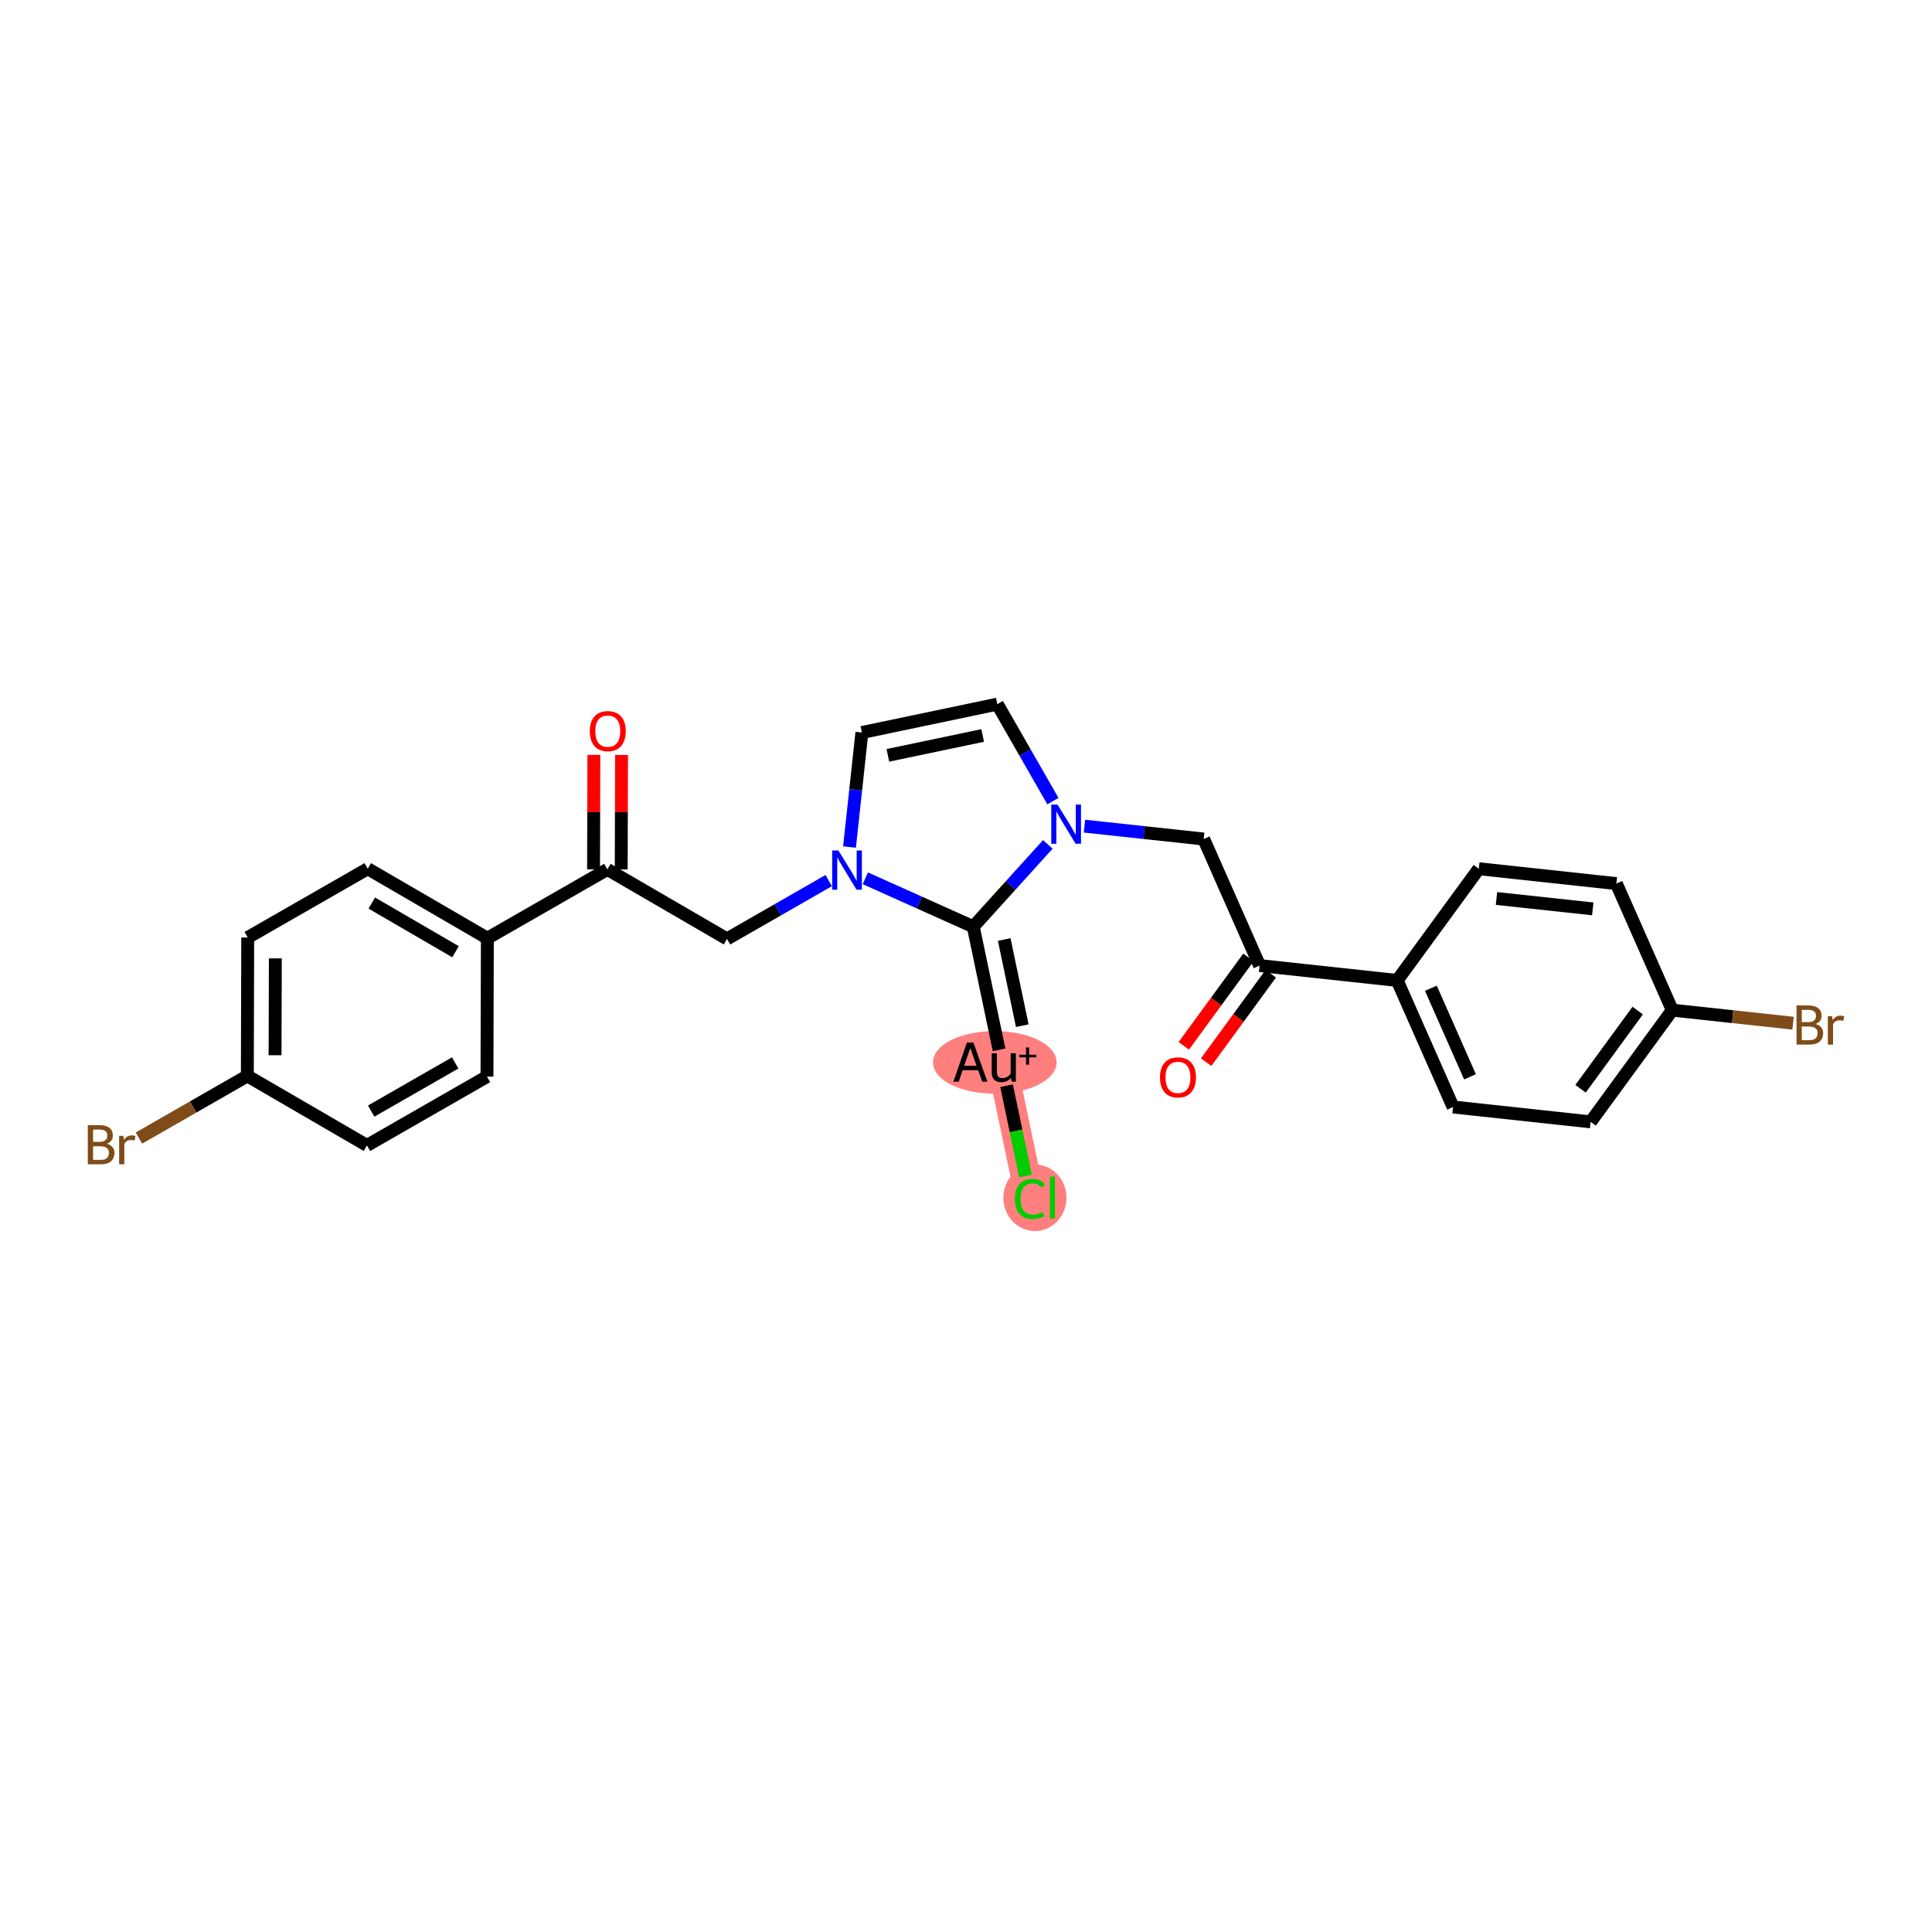 <?xml version='1.0' encoding='iso-8859-1'?>
<svg version='1.1' baseProfile='full'
              xmlns='http://www.w3.org/2000/svg'
                      xmlns:rdkit='http://www.rdkit.org/xml'
                      xmlns:xlink='http://www.w3.org/1999/xlink'
                  xml:space='preserve'
width='300px' height='300px' viewBox='0 0 300 300'>
<!-- END OF HEADER -->
<rect style='opacity:1.0;fill:#FFFFFF;stroke:none' width='300' height='300' x='0' y='0'> </rect>
<rect style='opacity:1.0;fill:#FFFFFF;stroke:none' width='300' height='300' x='0' y='0'> </rect>
<path d='M 155.534,164.928 L 159.941,185.955' style='fill:none;fill-rule:evenodd;stroke:#FF7F7F;stroke-width:4.6px;stroke-linecap:butt;stroke-linejoin:miter;stroke-opacity:1' />
<ellipse cx='154.471' cy='164.967' rx='9.094' ry='4.357'  style='fill:#FF7F7F;fill-rule:evenodd;stroke:#FF7F7F;stroke-width:1.0px;stroke-linecap:butt;stroke-linejoin:miter;stroke-opacity:1' />
<ellipse cx='160.706' cy='185.994' rx='4.399' ry='4.667'  style='fill:#FF7F7F;fill-rule:evenodd;stroke:#FF7F7F;stroke-width:1.0px;stroke-linecap:butt;stroke-linejoin:miter;stroke-opacity:1' />
<path class='bond-0 atom-0 atom-1' d='M 92.217,117.217 L 92.192,126.105' style='fill:none;fill-rule:evenodd;stroke:#FF0000;stroke-width:2.0px;stroke-linecap:butt;stroke-linejoin:miter;stroke-opacity:1' />
<path class='bond-0 atom-0 atom-1' d='M 92.192,126.105 L 92.166,134.993' style='fill:none;fill-rule:evenodd;stroke:#000000;stroke-width:2.0px;stroke-linecap:butt;stroke-linejoin:miter;stroke-opacity:1' />
<path class='bond-0 atom-0 atom-1' d='M 96.514,117.229 L 96.488,126.117' style='fill:none;fill-rule:evenodd;stroke:#FF0000;stroke-width:2.0px;stroke-linecap:butt;stroke-linejoin:miter;stroke-opacity:1' />
<path class='bond-0 atom-0 atom-1' d='M 96.488,126.117 L 96.463,135.005' style='fill:none;fill-rule:evenodd;stroke:#000000;stroke-width:2.0px;stroke-linecap:butt;stroke-linejoin:miter;stroke-opacity:1' />
<path class='bond-1 atom-1 atom-2' d='M 94.314,134.999 L 112.889,145.794' style='fill:none;fill-rule:evenodd;stroke:#000000;stroke-width:2.0px;stroke-linecap:butt;stroke-linejoin:miter;stroke-opacity:1' />
<path class='bond-19 atom-1 atom-20' d='M 94.314,134.999 L 75.678,145.688' style='fill:none;fill-rule:evenodd;stroke:#000000;stroke-width:2.0px;stroke-linecap:butt;stroke-linejoin:miter;stroke-opacity:1' />
<path class='bond-2 atom-2 atom-3' d='M 112.889,145.794 L 120.785,141.266' style='fill:none;fill-rule:evenodd;stroke:#000000;stroke-width:2.0px;stroke-linecap:butt;stroke-linejoin:miter;stroke-opacity:1' />
<path class='bond-2 atom-2 atom-3' d='M 120.785,141.266 L 128.681,136.737' style='fill:none;fill-rule:evenodd;stroke:#0000FF;stroke-width:2.0px;stroke-linecap:butt;stroke-linejoin:miter;stroke-opacity:1' />
<path class='bond-3 atom-3 atom-4' d='M 131.913,131.526 L 132.873,122.636' style='fill:none;fill-rule:evenodd;stroke:#0000FF;stroke-width:2.0px;stroke-linecap:butt;stroke-linejoin:miter;stroke-opacity:1' />
<path class='bond-3 atom-3 atom-4' d='M 132.873,122.636 L 133.833,113.746' style='fill:none;fill-rule:evenodd;stroke:#000000;stroke-width:2.0px;stroke-linecap:butt;stroke-linejoin:miter;stroke-opacity:1' />
<path class='bond-26 atom-17 atom-3' d='M 151.128,143.9 L 142.749,140.141' style='fill:none;fill-rule:evenodd;stroke:#000000;stroke-width:2.0px;stroke-linecap:butt;stroke-linejoin:miter;stroke-opacity:1' />
<path class='bond-26 atom-17 atom-3' d='M 142.749,140.141 L 134.371,136.382' style='fill:none;fill-rule:evenodd;stroke:#0000FF;stroke-width:2.0px;stroke-linecap:butt;stroke-linejoin:miter;stroke-opacity:1' />
<path class='bond-4 atom-4 atom-5' d='M 133.833,113.746 L 154.86,109.339' style='fill:none;fill-rule:evenodd;stroke:#000000;stroke-width:2.0px;stroke-linecap:butt;stroke-linejoin:miter;stroke-opacity:1' />
<path class='bond-4 atom-4 atom-5' d='M 137.868,117.29 L 152.588,114.206' style='fill:none;fill-rule:evenodd;stroke:#000000;stroke-width:2.0px;stroke-linecap:butt;stroke-linejoin:miter;stroke-opacity:1' />
<path class='bond-5 atom-5 atom-6' d='M 154.86,109.339 L 159.178,116.868' style='fill:none;fill-rule:evenodd;stroke:#000000;stroke-width:2.0px;stroke-linecap:butt;stroke-linejoin:miter;stroke-opacity:1' />
<path class='bond-5 atom-5 atom-6' d='M 159.178,116.868 L 163.496,124.397' style='fill:none;fill-rule:evenodd;stroke:#0000FF;stroke-width:2.0px;stroke-linecap:butt;stroke-linejoin:miter;stroke-opacity:1' />
<path class='bond-6 atom-6 atom-7' d='M 168.394,128.283 L 177.651,129.283' style='fill:none;fill-rule:evenodd;stroke:#0000FF;stroke-width:2.0px;stroke-linecap:butt;stroke-linejoin:miter;stroke-opacity:1' />
<path class='bond-6 atom-6 atom-7' d='M 177.651,129.283 L 186.909,130.283' style='fill:none;fill-rule:evenodd;stroke:#000000;stroke-width:2.0px;stroke-linecap:butt;stroke-linejoin:miter;stroke-opacity:1' />
<path class='bond-16 atom-6 atom-17' d='M 162.705,131.117 L 156.916,137.509' style='fill:none;fill-rule:evenodd;stroke:#0000FF;stroke-width:2.0px;stroke-linecap:butt;stroke-linejoin:miter;stroke-opacity:1' />
<path class='bond-16 atom-6 atom-17' d='M 156.916,137.509 L 151.128,143.9' style='fill:none;fill-rule:evenodd;stroke:#000000;stroke-width:2.0px;stroke-linecap:butt;stroke-linejoin:miter;stroke-opacity:1' />
<path class='bond-7 atom-7 atom-8' d='M 186.909,130.283 L 195.591,149.935' style='fill:none;fill-rule:evenodd;stroke:#000000;stroke-width:2.0px;stroke-linecap:butt;stroke-linejoin:miter;stroke-opacity:1' />
<path class='bond-8 atom-8 atom-9' d='M 193.857,148.667 L 188.838,155.532' style='fill:none;fill-rule:evenodd;stroke:#000000;stroke-width:2.0px;stroke-linecap:butt;stroke-linejoin:miter;stroke-opacity:1' />
<path class='bond-8 atom-8 atom-9' d='M 188.838,155.532 L 183.82,162.398' style='fill:none;fill-rule:evenodd;stroke:#FF0000;stroke-width:2.0px;stroke-linecap:butt;stroke-linejoin:miter;stroke-opacity:1' />
<path class='bond-8 atom-8 atom-9' d='M 197.326,151.202 L 192.307,158.068' style='fill:none;fill-rule:evenodd;stroke:#000000;stroke-width:2.0px;stroke-linecap:butt;stroke-linejoin:miter;stroke-opacity:1' />
<path class='bond-8 atom-8 atom-9' d='M 192.307,158.068 L 187.289,164.933' style='fill:none;fill-rule:evenodd;stroke:#FF0000;stroke-width:2.0px;stroke-linecap:butt;stroke-linejoin:miter;stroke-opacity:1' />
<path class='bond-9 atom-8 atom-10' d='M 195.591,149.935 L 216.951,152.242' style='fill:none;fill-rule:evenodd;stroke:#000000;stroke-width:2.0px;stroke-linecap:butt;stroke-linejoin:miter;stroke-opacity:1' />
<path class='bond-10 atom-10 atom-11' d='M 216.951,152.242 L 225.633,171.893' style='fill:none;fill-rule:evenodd;stroke:#000000;stroke-width:2.0px;stroke-linecap:butt;stroke-linejoin:miter;stroke-opacity:1' />
<path class='bond-10 atom-10 atom-11' d='M 222.184,153.453 L 228.261,167.209' style='fill:none;fill-rule:evenodd;stroke:#000000;stroke-width:2.0px;stroke-linecap:butt;stroke-linejoin:miter;stroke-opacity:1' />
<path class='bond-28 atom-16 atom-10' d='M 229.629,134.897 L 216.951,152.242' style='fill:none;fill-rule:evenodd;stroke:#000000;stroke-width:2.0px;stroke-linecap:butt;stroke-linejoin:miter;stroke-opacity:1' />
<path class='bond-11 atom-11 atom-12' d='M 225.633,171.893 L 246.993,174.2' style='fill:none;fill-rule:evenodd;stroke:#000000;stroke-width:2.0px;stroke-linecap:butt;stroke-linejoin:miter;stroke-opacity:1' />
<path class='bond-12 atom-12 atom-13' d='M 246.993,174.2 L 259.671,156.855' style='fill:none;fill-rule:evenodd;stroke:#000000;stroke-width:2.0px;stroke-linecap:butt;stroke-linejoin:miter;stroke-opacity:1' />
<path class='bond-12 atom-12 atom-13' d='M 245.426,169.063 L 254.301,156.922' style='fill:none;fill-rule:evenodd;stroke:#000000;stroke-width:2.0px;stroke-linecap:butt;stroke-linejoin:miter;stroke-opacity:1' />
<path class='bond-13 atom-13 atom-14' d='M 259.671,156.855 L 269.049,157.868' style='fill:none;fill-rule:evenodd;stroke:#000000;stroke-width:2.0px;stroke-linecap:butt;stroke-linejoin:miter;stroke-opacity:1' />
<path class='bond-13 atom-13 atom-14' d='M 269.049,157.868 L 278.427,158.881' style='fill:none;fill-rule:evenodd;stroke:#7F4C19;stroke-width:2.0px;stroke-linecap:butt;stroke-linejoin:miter;stroke-opacity:1' />
<path class='bond-14 atom-13 atom-15' d='M 259.671,156.855 L 250.989,137.204' style='fill:none;fill-rule:evenodd;stroke:#000000;stroke-width:2.0px;stroke-linecap:butt;stroke-linejoin:miter;stroke-opacity:1' />
<path class='bond-15 atom-15 atom-16' d='M 250.989,137.204 L 229.629,134.897' style='fill:none;fill-rule:evenodd;stroke:#000000;stroke-width:2.0px;stroke-linecap:butt;stroke-linejoin:miter;stroke-opacity:1' />
<path class='bond-15 atom-15 atom-16' d='M 247.324,141.13 L 232.372,139.515' style='fill:none;fill-rule:evenodd;stroke:#000000;stroke-width:2.0px;stroke-linecap:butt;stroke-linejoin:miter;stroke-opacity:1' />
<path class='bond-17 atom-17 atom-18' d='M 151.128,143.9 L 155.134,163.016' style='fill:none;fill-rule:evenodd;stroke:#000000;stroke-width:2.0px;stroke-linecap:butt;stroke-linejoin:miter;stroke-opacity:1' />
<path class='bond-17 atom-17 atom-18' d='M 155.934,145.886 L 158.738,159.267' style='fill:none;fill-rule:evenodd;stroke:#000000;stroke-width:2.0px;stroke-linecap:butt;stroke-linejoin:miter;stroke-opacity:1' />
<path class='bond-18 atom-18 atom-19' d='M 156.301,168.584 L 157.771,175.602' style='fill:none;fill-rule:evenodd;stroke:#000000;stroke-width:2.0px;stroke-linecap:butt;stroke-linejoin:miter;stroke-opacity:1' />
<path class='bond-18 atom-18 atom-19' d='M 157.771,175.602 L 159.242,182.62' style='fill:none;fill-rule:evenodd;stroke:#00CC00;stroke-width:2.0px;stroke-linecap:butt;stroke-linejoin:miter;stroke-opacity:1' />
<path class='bond-20 atom-20 atom-21' d='M 75.678,145.688 L 57.103,134.892' style='fill:none;fill-rule:evenodd;stroke:#000000;stroke-width:2.0px;stroke-linecap:butt;stroke-linejoin:miter;stroke-opacity:1' />
<path class='bond-20 atom-20 atom-21' d='M 70.733,147.783 L 57.73,140.227' style='fill:none;fill-rule:evenodd;stroke:#000000;stroke-width:2.0px;stroke-linecap:butt;stroke-linejoin:miter;stroke-opacity:1' />
<path class='bond-27 atom-26 atom-20' d='M 75.616,167.172 L 75.678,145.688' style='fill:none;fill-rule:evenodd;stroke:#000000;stroke-width:2.0px;stroke-linecap:butt;stroke-linejoin:miter;stroke-opacity:1' />
<path class='bond-21 atom-21 atom-22' d='M 57.103,134.892 L 38.466,145.581' style='fill:none;fill-rule:evenodd;stroke:#000000;stroke-width:2.0px;stroke-linecap:butt;stroke-linejoin:miter;stroke-opacity:1' />
<path class='bond-22 atom-22 atom-23' d='M 38.466,145.581 L 38.405,167.065' style='fill:none;fill-rule:evenodd;stroke:#000000;stroke-width:2.0px;stroke-linecap:butt;stroke-linejoin:miter;stroke-opacity:1' />
<path class='bond-22 atom-22 atom-23' d='M 42.754,148.816 L 42.711,163.855' style='fill:none;fill-rule:evenodd;stroke:#000000;stroke-width:2.0px;stroke-linecap:butt;stroke-linejoin:miter;stroke-opacity:1' />
<path class='bond-23 atom-23 atom-24' d='M 38.405,167.065 L 29.989,171.892' style='fill:none;fill-rule:evenodd;stroke:#000000;stroke-width:2.0px;stroke-linecap:butt;stroke-linejoin:miter;stroke-opacity:1' />
<path class='bond-23 atom-23 atom-24' d='M 29.989,171.892 L 21.573,176.719' style='fill:none;fill-rule:evenodd;stroke:#7F4C19;stroke-width:2.0px;stroke-linecap:butt;stroke-linejoin:miter;stroke-opacity:1' />
<path class='bond-24 atom-23 atom-25' d='M 38.405,167.065 L 56.98,177.861' style='fill:none;fill-rule:evenodd;stroke:#000000;stroke-width:2.0px;stroke-linecap:butt;stroke-linejoin:miter;stroke-opacity:1' />
<path class='bond-25 atom-25 atom-26' d='M 56.98,177.861 L 75.616,167.172' style='fill:none;fill-rule:evenodd;stroke:#000000;stroke-width:2.0px;stroke-linecap:butt;stroke-linejoin:miter;stroke-opacity:1' />
<path class='bond-25 atom-25 atom-26' d='M 57.637,172.53 L 70.683,165.048' style='fill:none;fill-rule:evenodd;stroke:#000000;stroke-width:2.0px;stroke-linecap:butt;stroke-linejoin:miter;stroke-opacity:1' />
<path  class='atom-0' d='M 91.583 113.532
Q 91.583 112.071, 92.305 111.255
Q 93.027 110.438, 94.376 110.438
Q 95.725 110.438, 96.447 111.255
Q 97.169 112.071, 97.169 113.532
Q 97.169 115.01, 96.439 115.852
Q 95.708 116.686, 94.376 116.686
Q 93.035 116.686, 92.305 115.852
Q 91.583 115.019, 91.583 113.532
M 94.376 115.998
Q 95.304 115.998, 95.803 115.38
Q 96.31 114.752, 96.31 113.532
Q 96.31 112.338, 95.803 111.736
Q 95.304 111.126, 94.376 111.126
Q 93.448 111.126, 92.941 111.727
Q 92.442 112.329, 92.442 113.532
Q 92.442 114.761, 92.941 115.38
Q 93.448 115.998, 94.376 115.998
' fill='#FF0000'/>
<path  class='atom-3' d='M 130.181 132.064
L 132.175 135.286
Q 132.372 135.604, 132.69 136.18
Q 133.008 136.756, 133.026 136.79
L 133.026 132.064
L 133.833 132.064
L 133.833 138.148
L 133 138.148
L 130.86 134.624
Q 130.611 134.212, 130.344 133.739
Q 130.087 133.267, 130.009 133.121
L 130.009 138.148
L 129.219 138.148
L 129.219 132.064
L 130.181 132.064
' fill='#0000FF'/>
<path  class='atom-6' d='M 164.204 124.934
L 166.198 128.156
Q 166.396 128.474, 166.714 129.05
Q 167.032 129.626, 167.049 129.66
L 167.049 124.934
L 167.857 124.934
L 167.857 131.018
L 167.023 131.018
L 164.883 127.495
Q 164.634 127.082, 164.368 126.609
Q 164.11 126.137, 164.032 125.991
L 164.032 131.018
L 163.242 131.018
L 163.242 124.934
L 164.204 124.934
' fill='#0000FF'/>
<path  class='atom-9' d='M 180.12 167.297
Q 180.12 165.836, 180.842 165.019
Q 181.564 164.203, 182.913 164.203
Q 184.263 164.203, 184.984 165.019
Q 185.706 165.836, 185.706 167.297
Q 185.706 168.775, 184.976 169.617
Q 184.245 170.45, 182.913 170.45
Q 181.573 170.45, 180.842 169.617
Q 180.12 168.783, 180.12 167.297
M 182.913 169.763
Q 183.841 169.763, 184.34 169.144
Q 184.847 168.517, 184.847 167.297
Q 184.847 166.102, 184.34 165.5
Q 183.841 164.89, 182.913 164.89
Q 181.985 164.89, 181.478 165.492
Q 180.98 166.093, 180.98 167.297
Q 180.98 168.525, 181.478 169.144
Q 181.985 169.763, 182.913 169.763
' fill='#FF0000'/>
<path  class='atom-14' d='M 281.921 159.008
Q 282.505 159.171, 282.797 159.532
Q 283.098 159.884, 283.098 160.409
Q 283.098 161.251, 282.557 161.732
Q 282.024 162.205, 281.01 162.205
L 278.964 162.205
L 278.964 156.12
L 280.761 156.12
Q 281.8 156.12, 282.325 156.541
Q 282.849 156.962, 282.849 157.736
Q 282.849 158.655, 281.921 159.008
M 279.781 156.808
L 279.781 158.716
L 280.761 158.716
Q 281.362 158.716, 281.671 158.475
Q 281.989 158.226, 281.989 157.736
Q 281.989 156.808, 280.761 156.808
L 279.781 156.808
M 281.01 161.517
Q 281.603 161.517, 281.921 161.234
Q 282.239 160.95, 282.239 160.409
Q 282.239 159.91, 281.886 159.661
Q 281.543 159.403, 280.881 159.403
L 279.781 159.403
L 279.781 161.517
L 281.01 161.517
' fill='#7F4C19'/>
<path  class='atom-14' d='M 284.482 157.787
L 284.576 158.398
Q 285.04 157.71, 285.796 157.71
Q 286.037 157.71, 286.364 157.796
L 286.235 158.518
Q 285.865 158.432, 285.659 158.432
Q 285.298 158.432, 285.057 158.578
Q 284.825 158.716, 284.636 159.051
L 284.636 162.205
L 283.828 162.205
L 283.828 157.787
L 284.482 157.787
' fill='#7F4C19'/>
<path  class='atom-18' d='M 152.526 167.97
L 151.89 166.183
L 149.476 166.183
L 148.866 167.97
L 148.041 167.97
L 150.137 161.886
L 151.151 161.886
L 153.326 167.97
L 152.526 167.97
M 149.716 165.495
L 151.641 165.495
L 150.662 162.736
L 149.716 165.495
' fill='#000000'/>
<path  class='atom-18' d='M 157.743 163.553
L 157.743 167.97
L 157.081 167.97
L 156.987 167.36
Q 156.411 168.047, 155.491 168.047
Q 154.744 168.047, 154.365 167.652
Q 153.987 167.248, 153.987 166.475
L 153.987 163.553
L 154.795 163.553
L 154.795 166.415
Q 154.795 166.939, 154.993 167.179
Q 155.199 167.411, 155.646 167.411
Q 156.05 167.411, 156.385 167.231
Q 156.72 167.042, 156.935 166.715
L 156.935 163.553
L 157.743 163.553
' fill='#000000'/>
<path  class='atom-18' d='M 158.253 163.777
L 159.325 163.777
L 159.325 162.649
L 159.802 162.649
L 159.802 163.777
L 160.902 163.777
L 160.902 164.186
L 159.802 164.186
L 159.802 165.32
L 159.325 165.32
L 159.325 164.186
L 158.253 164.186
L 158.253 163.777
' fill='#000000'/>
<path  class='atom-19' d='M 157.595 186.166
Q 157.595 184.653, 158.299 183.863
Q 159.013 183.064, 160.362 183.064
Q 161.617 183.064, 162.287 183.949
L 161.72 184.413
Q 161.23 183.768, 160.362 183.768
Q 159.442 183.768, 158.952 184.387
Q 158.471 184.997, 158.471 186.166
Q 158.471 187.369, 158.97 187.988
Q 159.477 188.606, 160.456 188.606
Q 161.127 188.606, 161.909 188.203
L 162.149 188.847
Q 161.831 189.053, 161.35 189.174
Q 160.869 189.294, 160.336 189.294
Q 159.013 189.294, 158.299 188.486
Q 157.595 187.678, 157.595 186.166
' fill='#00CC00'/>
<path  class='atom-19' d='M 163.026 182.694
L 163.817 182.694
L 163.817 189.217
L 163.026 189.217
L 163.026 182.694
' fill='#00CC00'/>
<path  class='atom-24' d='M 16.593 177.599
Q 17.177 177.762, 17.469 178.123
Q 17.77 178.476, 17.77 179
Q 17.77 179.842, 17.229 180.323
Q 16.696 180.796, 15.682 180.796
L 13.636 180.796
L 13.636 174.712
L 15.432 174.712
Q 16.472 174.712, 16.997 175.133
Q 17.521 175.554, 17.521 176.327
Q 17.521 177.247, 16.593 177.599
M 14.453 175.399
L 14.453 177.307
L 15.432 177.307
Q 16.034 177.307, 16.343 177.066
Q 16.661 176.817, 16.661 176.327
Q 16.661 175.399, 15.432 175.399
L 14.453 175.399
M 15.682 180.108
Q 16.275 180.108, 16.593 179.825
Q 16.911 179.541, 16.911 179
Q 16.911 178.501, 16.558 178.252
Q 16.215 177.994, 15.553 177.994
L 14.453 177.994
L 14.453 180.108
L 15.682 180.108
' fill='#7F4C19'/>
<path  class='atom-24' d='M 19.154 176.379
L 19.248 176.989
Q 19.712 176.301, 20.468 176.301
Q 20.709 176.301, 21.035 176.387
L 20.907 177.109
Q 20.537 177.023, 20.331 177.023
Q 19.97 177.023, 19.729 177.169
Q 19.497 177.307, 19.308 177.642
L 19.308 180.796
L 18.5 180.796
L 18.5 176.379
L 19.154 176.379
' fill='#7F4C19'/>
</svg>
